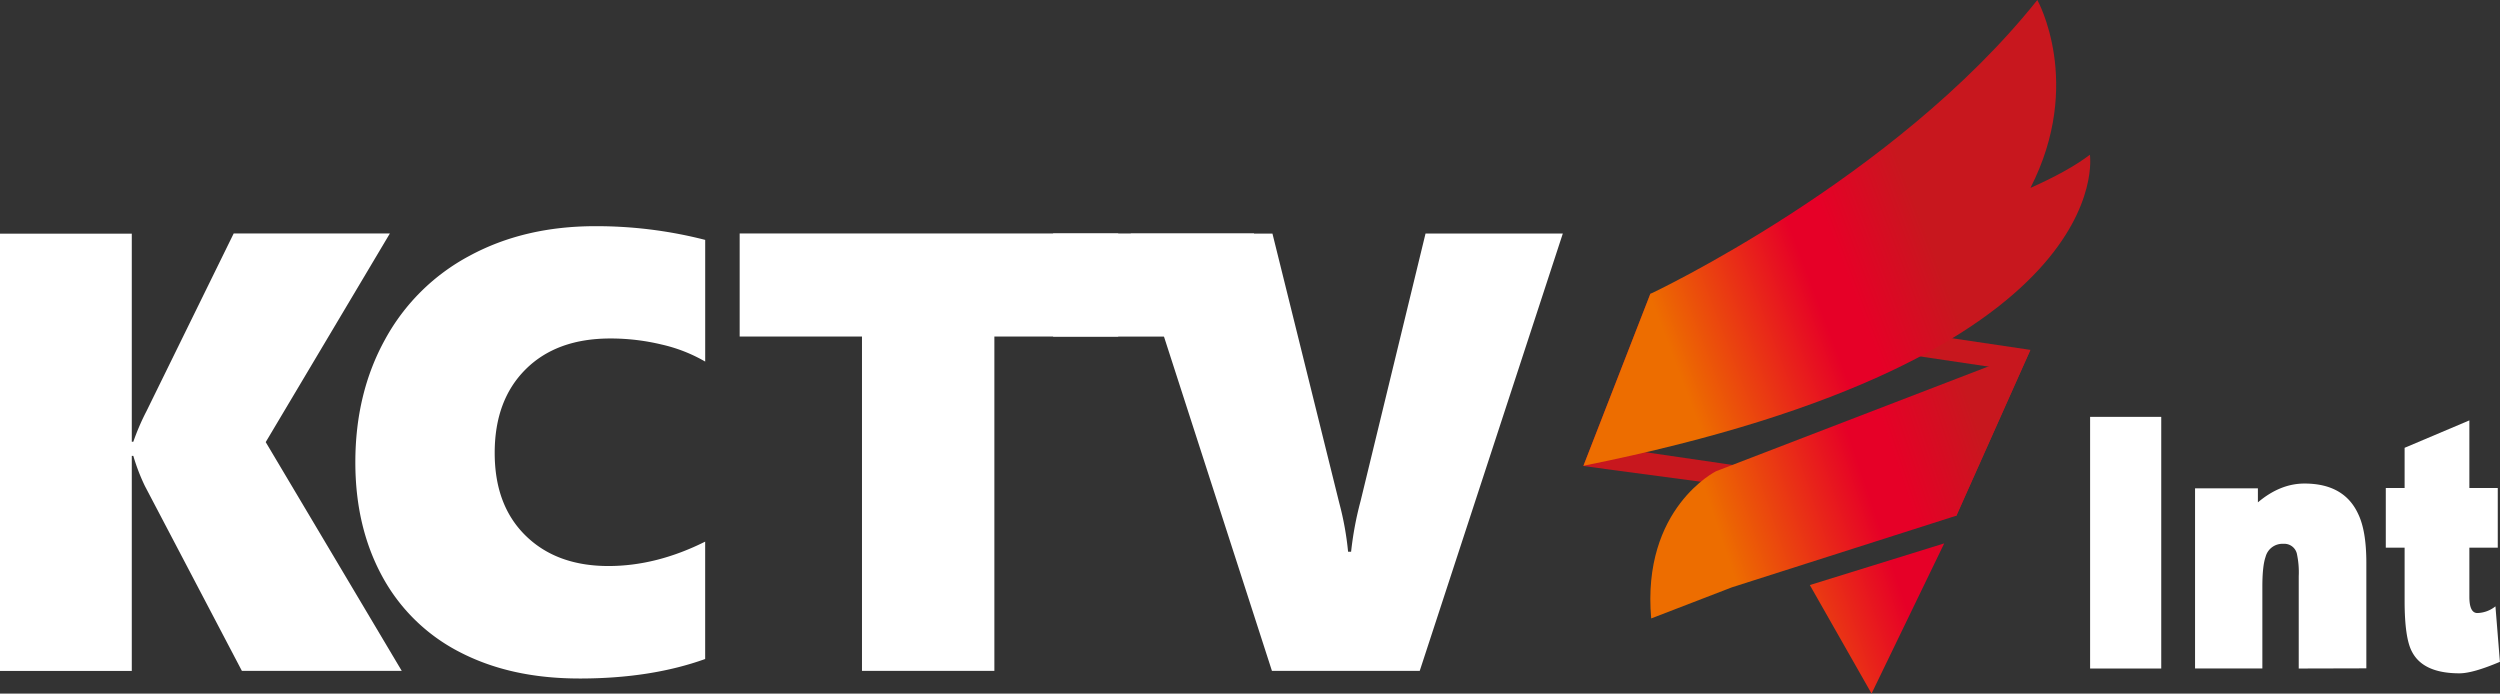 <svg xmlns="http://www.w3.org/2000/svg" xmlns:xlink="http://www.w3.org/1999/xlink" viewBox="0 0 828.99 229.99"><rect x="0" y="0" width="828.99" height="229.99" fill="#333333" stroke="none"/><defs><style>.cls-1{fill:none;}.cls-2{fill:#c8171e;}.cls-3{clip-path:url(#clip-path);}.cls-4{fill:url(#무제_그라디언트_3);}.cls-5{clip-path:url(#clip-path-2);}.cls-6{fill:url(#무제_그라디언트_3-2);}.cls-7{clip-path:url(#clip-path-3);}.cls-8{fill:url(#무제_그라디언트_3-3);}.cls-9{fill:#fff;}</style><clipPath id="clip-path"><path class="cls-1" d="M569.09,156.23s-24.76,12.23-21.56,48.84l26.78-10.32L648.71,171l24.45-54.8L569.08,156.24Z"/></clipPath><linearGradient id="무제_그라디언트_3" x1="277.86" y1="270.48" x2="278.32" y2="270.48" gradientTransform="matrix(220.06, -74.53, 74.53, 220.06, -80748.18, -38633.61)" gradientUnits="userSpaceOnUse"><stop offset="0" stop-color="#ed6d00"/><stop offset="0.13" stop-color="#ed6d00"/><stop offset="0.61" stop-color="#e60027"/><stop offset="0.72" stop-color="#e60027"/><stop offset="1" stop-color="#c8171e"/></linearGradient><clipPath id="clip-path-2"><polygon class="cls-1" points="600.13 194 620.6 229.99 644.7 180.17 600.13 194"/></clipPath><linearGradient id="무제_그라디언트_3-2" x1="277.86" y1="270.23" x2="278.32" y2="270.23" gradientTransform="matrix(220.06, -74.53, 74.53, 220.06, -80714.5, -38533.61)" xlink:href="#무제_그라디언트_3"/><clipPath id="clip-path-3"><path class="cls-1" d="M547.25,97.44l-22.17,57C703.61,118.67,693,51.31,693,51.31c-4.89,3.74-11.7,7.43-19.71,11C691.05,27.57,675.57,0,675.57,0,628.12,59.54,547.25,97.45,547.25,97.45"/></clipPath><linearGradient id="무제_그라디언트_3-3" x1="277.76" y1="270.88" x2="278.22" y2="270.88" gradientTransform="translate(-82084 -35958.43) rotate(-20.7) scale(232.35)" xlink:href="#무제_그라디언트_3"/></defs><g id="레이어_2" data-name="레이어 2"><g id="_레이어_2" data-name=" 레이어 2"><g id="_레이어_1-2" data-name=" 레이어 1-2"><path class="cls-2" d="M534.63,148.91l95.71,14,37.19-40.67L551.73,105l-17.1,43.89Zm113.68,21.56L525.74,154.08l21.87-56.15L672.4,116.47l-24.1,54Z"/><path class="cls-2" d="M535.4,148.46l94.72,13.84,36.29-39.69-114.33-17-16.69,42.83Zm95.15,15-.29,0-96.4-14.08,17.52-45,117.27,17.42-38.09,41.66Zm-104-9.86L648,169.86l23.63-53L548,98.54l-21.46,55.07Zm122.13,17.45-.41,0L525,154.53l22.29-57.22,126,18.71-.3.67-24.27,54.37Z"/><g class="cls-3"><path class="cls-4" d="M569.09,156.23s-24.76,12.23-21.56,48.84l26.78-10.32L648.71,171l24.45-54.8L569.08,156.24Z"/></g><g class="cls-5"><path class="cls-6" d="M600.13,194l20.48,36,24.1-49.82L600.13,194Z"/></g><g class="cls-7"><path class="cls-8" d="M547.25,97.44l-22.17,57C703.61,118.67,693,51.31,693,51.31c-4.89,3.74-11.7,7.43-19.71,11C691.05,27.57,675.57,0,675.57,0,628.12,59.54,547.25,97.45,547.25,97.45"/></g><path class="cls-9" d="M80.21,222.46,48.05,161.17a65.16,65.16,0,0,1-3.84-10H43.7v71.31H0v-145H43.7v69h.51a76.85,76.85,0,0,1,4.35-10.11L77.49,77.42h51.79L88.11,146.6l45.11,75.86h-53Z"/><path class="cls-9" d="M233.84,218.52q-18,6.47-41.57,6.47c-15.71,0-28.76-3-40-8.85A60.62,60.62,0,0,1,126.68,191q-8.85-16.33-8.85-37.68,0-23,9.91-40.86a68.55,68.55,0,0,1,28-27.66Q173.87,75,197.43,75a145,145,0,0,1,36.41,4.55V119.9a51.46,51.46,0,0,0-14.46-5.66,72.22,72.22,0,0,0-17-2q-17.8,0-28.07,10.22t-10.27,27.71c0,11.66,3.42,20.75,10.27,27.46s16,10.06,27.46,10.06q15.89,0,32.06-8.09v38.94Z"/><path class="cls-9" d="M329.73,111.6V222.46h-43.9V111.6H245.27V77.41H370.79V111.6H329.73Z"/><path class="cls-9" d="M470.83,222.46H421.77l-46.83-145h47l22.15,89.31a100,100,0,0,1,2.93,16.18h1a110.63,110.63,0,0,1,3.14-16.79l21.54-88.71h45.52l-47.44,145Z"/><rect class="cls-9" x="349.21" y="77.42" width="66.61" height="34.19"/></g><path class="cls-9" d="M693.07,221.68V138.23h23.59v83.45Z"/><path class="cls-9" d="M762.25,221.68V191.12a29.17,29.17,0,0,0-.64-7.62,4.28,4.28,0,0,0-4.44-3.17,5.78,5.78,0,0,0-5.92,4.34q-1.07,3.06-1.06,10v27H727.87V161.92h20.84v4.66q7.39-6.24,15.44-6.24,13.11,0,17.77,10,2.75,5.6,2.75,16.28v35Z"/><path class="cls-9" d="M815.55,223.27q-12.06,0-15.76-7.19-2.43-4.54-2.43-16.82V181.6h-6.24V161.82h6.24V148.49l21.47-9.09v22.42h9.42V181.6h-9.42v16.29q0,5.38,2.65,5.39a10,10,0,0,0,6-2.22l1.48,18.4Q820,223.27,815.55,223.27Z"/></g></g></svg>